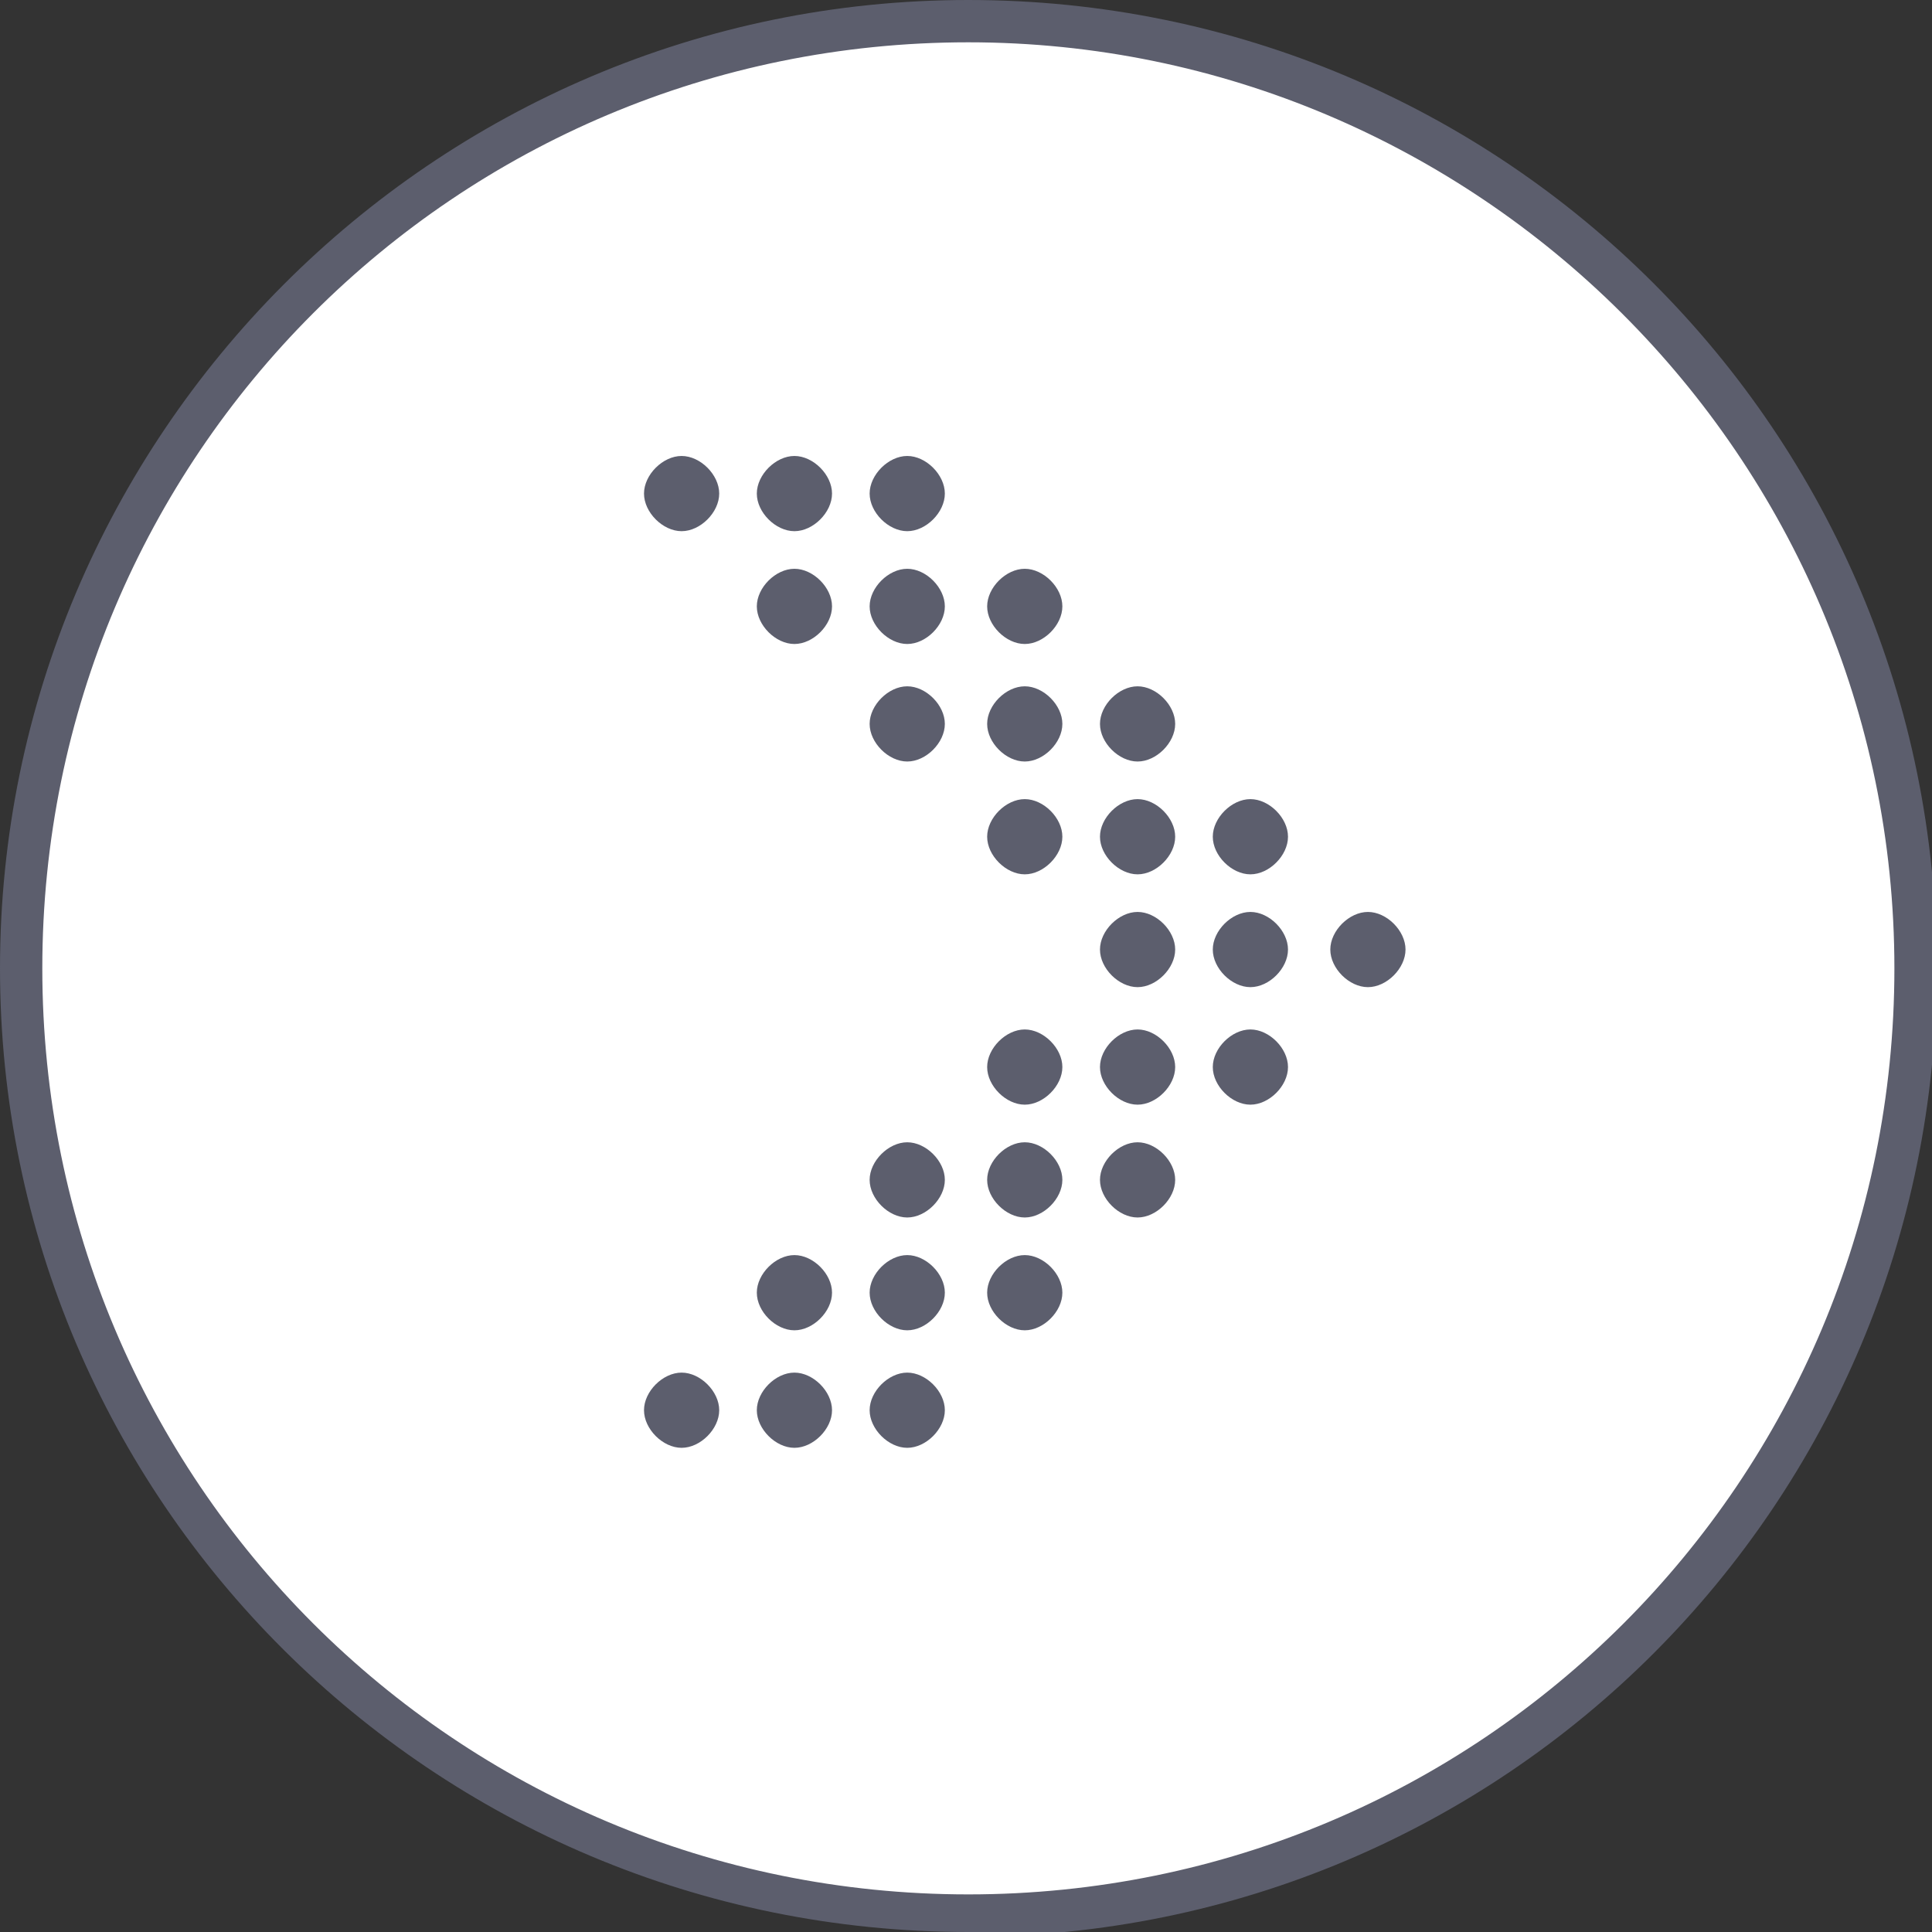 <?xml version="1.0" encoding="UTF-8"?>
<svg id="_レイヤー_1" data-name="レイヤー_1" xmlns="http://www.w3.org/2000/svg" width="41.1" height="41.1" version="1.1" viewBox="0 0 41.1 41.1">
  <rect x="0" y="0" width="41.1" height="41.1" fill="#333333" stroke="none"/>
  <!-- Generator: Adobe Illustrator 29.0.1, SVG Export Plug-In . SVG Version: 2.1.0 Build 192)  -->
  <defs>
    <style>
      .st0 {
        fill: #5c5e6d;
      }

      .st1 {
        fill: #fff;
      }
    </style>
  </defs>
  <g>
    <circle class="st1" cx="20.6" cy="20.6" r="20.1"/>
    <path class="st0" d="M20.6,41.1C9.2,41.1,0,31.9,0,20.6S9.2,0,20.6,0s20.6,9.2,20.6,20.6-9.2,20.6-20.6,20.6ZM20.6.9C9.7.9.9,9.7.9,20.6s8.8,19.7,19.7,19.7,19.7-8.8,19.7-19.7S31.4.9,20.6.9Z"/>
  </g>
  <g>
    <path class="st0" d="M29.9,20.2c0,.4-.4.8-.8.8s-.8-.4-.8-.8.4-.8.8-.8.8.4.8.8Z"/>
    <path class="st0" d="M26.6,19.4c.4,0,.8.4.8.8s-.4.8-.8.8-.8-.4-.8-.8.4-.8.8-.8Z"/>
    <path class="st0" d="M26.6,21.9c.4,0,.8.4.8.8s-.4.8-.8.8-.8-.4-.8-.8.4-.8.8-.8Z"/>
    <path class="st0" d="M24.2,24.3c.4,0,.8.4.8.8,0,.4-.4.8-.8.8s-.8-.4-.8-.8.4-.8.8-.8Z"/>
    <path class="st0" d="M26.6,17c.4,0,.8.4.8.8s-.4.8-.8.8-.8-.4-.8-.8.4-.8.8-.8Z"/>
    <path class="st0" d="M24.2,19.4c.4,0,.8.4.8.8s-.4.8-.8.8-.8-.4-.8-.8.4-.8.8-.8Z"/>
    <path class="st0" d="M24.2,21.9c.4,0,.8.4.8.8s-.4.8-.8.8-.8-.4-.8-.8.4-.8.8-.8Z"/>
    <path class="st0" d="M24.2,17c.4,0,.8.4.8.8s-.4.8-.8.8-.8-.4-.8-.8c0-.4.4-.8.8-.8Z"/>
    <path class="st0" d="M24.2,14.6c.4,0,.8.4.8.8s-.4.8-.8.8-.8-.4-.8-.8.4-.8.8-.8Z"/>
    <path class="st0" d="M21.8,24.3c.4,0,.8.4.8.8s-.4.8-.8.8-.8-.4-.8-.8.4-.8.8-.8Z"/>
    <path class="st0" d="M21.8,21.9c.4,0,.8.4.8.8s-.4.8-.8.8-.8-.4-.8-.8.4-.8.8-.8Z"/>
    <path class="st0" d="M21.8,17c.4,0,.8.4.8.8s-.4.8-.8.8-.8-.4-.8-.8.4-.8.8-.8Z"/>
    <path class="st0" d="M21.8,14.6c.4,0,.8.4.8.8s-.4.8-.8.8-.8-.4-.8-.8.4-.8.8-.8Z"/>
    <path class="st0" d="M19.3,24.3c.4,0,.8.4.8.8s-.4.8-.8.8-.8-.4-.8-.8.4-.8.8-.8Z"/>
    <path class="st0" d="M21.8,26.7c.4,0,.8.4.8.8s-.4.8-.8.8-.8-.4-.8-.8.4-.8.8-.8Z"/>
    <path class="st0" d="M19.3,26.7c.4,0,.8.4.8.8s-.4.8-.8.8-.8-.4-.8-.8.4-.8.8-.8Z"/>
    <path class="st0" d="M16.9,26.7c.4,0,.8.4.8.8s-.4.8-.8.8-.8-.4-.8-.8.4-.8.8-.8Z"/>
    <path class="st0" d="M19.3,29.2c.4,0,.8.4.8.8,0,.4-.4.8-.8.8s-.8-.4-.8-.8.4-.8.8-.8Z"/>
    <path class="st0" d="M16.9,29.2c.4,0,.8.4.8.8s-.4.8-.8.8-.8-.4-.8-.8.4-.8.8-.8Z"/>
    <path class="st0" d="M14.5,29.2c.4,0,.8.4.8.8s-.4.8-.8.8-.8-.4-.8-.8.4-.8.8-.8Z"/>
    <path class="st0" d="M19.3,14.6c.4,0,.8.4.8.8s-.4.8-.8.8-.8-.4-.8-.8.4-.8.8-.8Z"/>
    <path class="st0" d="M21.8,12.1c.4,0,.8.4.8.8s-.4.8-.8.8-.8-.4-.8-.8.4-.8.8-.8Z"/>
    <path class="st0" d="M19.3,12.1c.4,0,.8.4.8.8s-.4.8-.8.8-.8-.4-.8-.8.4-.8.8-.8Z"/>
    <path class="st0" d="M19.3,9.7c.4,0,.8.4.8.8s-.4.8-.8.8-.8-.4-.8-.8.4-.8.8-.8Z"/>
    <path class="st0" d="M16.9,12.1c.4,0,.8.4.8.8s-.4.8-.8.8-.8-.4-.8-.8.4-.8.8-.8Z"/>
    <path class="st0" d="M16.9,9.7c.4,0,.8.4.8.8s-.4.8-.8.8-.8-.4-.8-.8.4-.8.8-.8Z"/>
    <path class="st0" d="M14.5,9.7c.4,0,.8.4.8.8s-.4.8-.8.8-.8-.4-.8-.8.4-.8.8-.8Z"/>
  </g>
</svg>